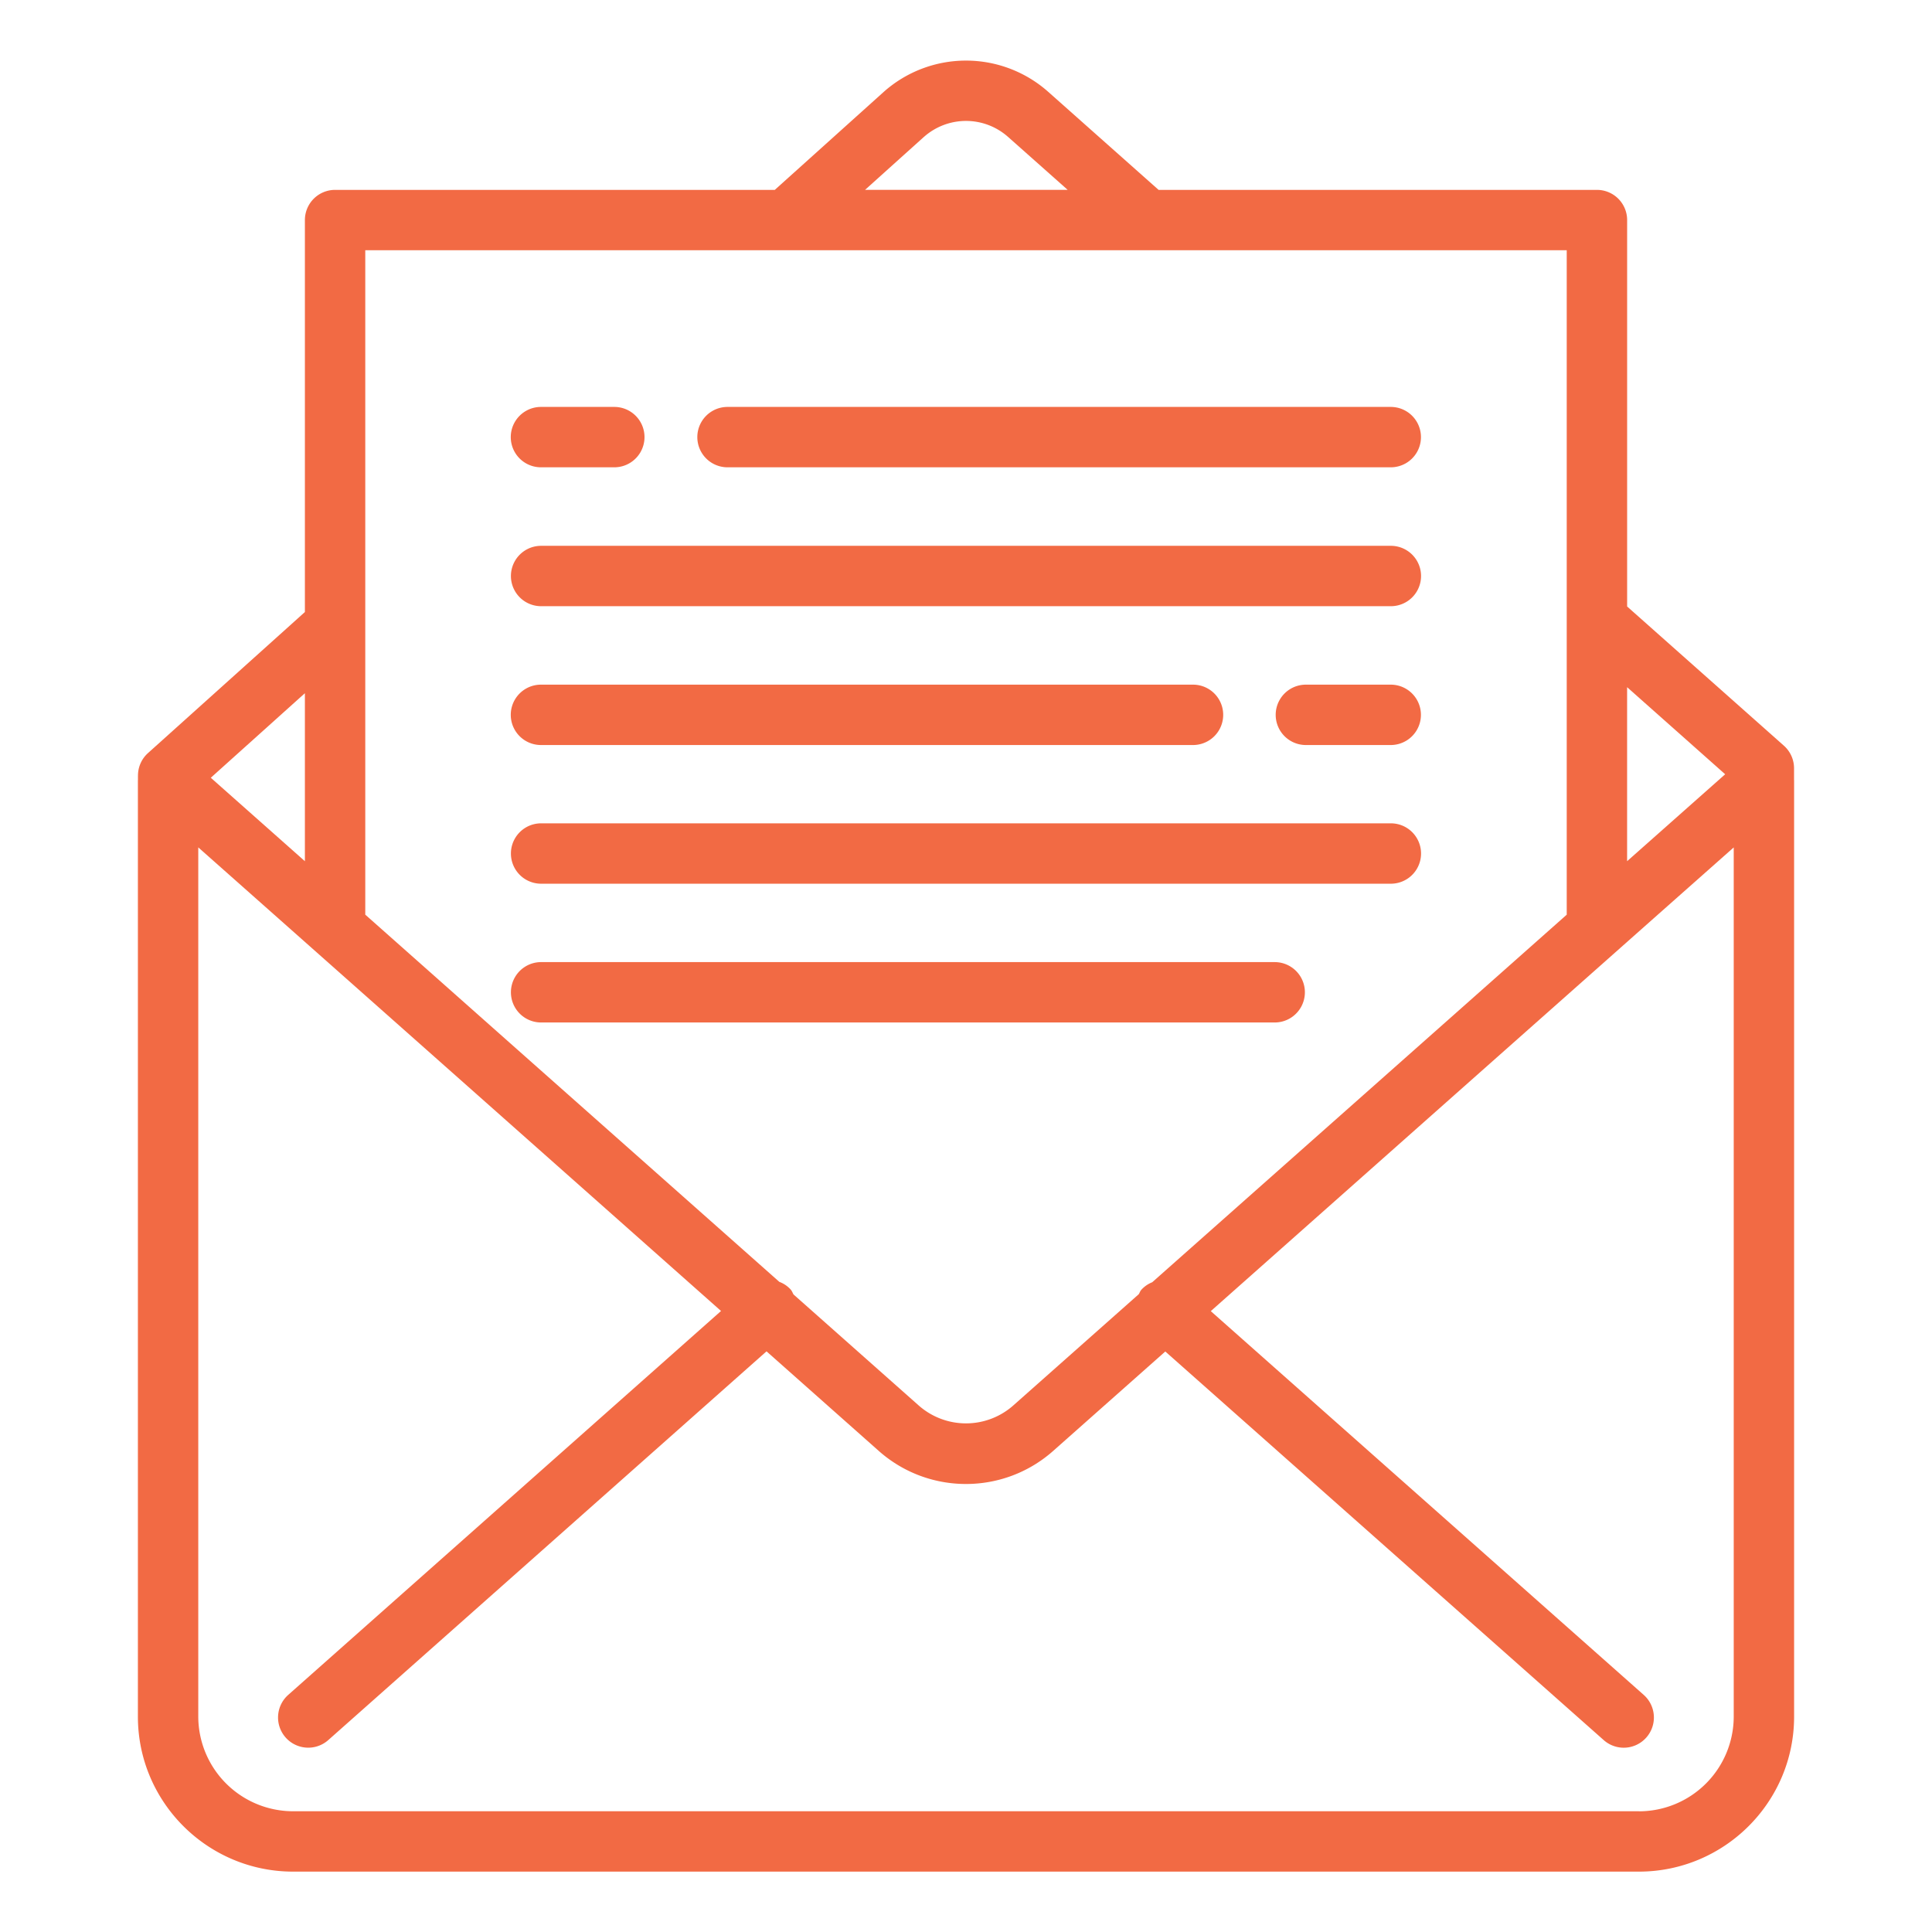 <?xml version="1.0" encoding="UTF-8"?>
<svg xmlns="http://www.w3.org/2000/svg" xmlns:xlink="http://www.w3.org/1999/xlink" version="1.1" width="512" height="512" x="0" y="0" viewBox="0 0 64 64" style="enable-background:new 0 0 512 512" xml:space="preserve" class="">
  <g>
    <path d="M4.57 25.69v.143l-.002.013v31.02C4.568 59.697 6.875 62 9.711 62h44.578c2.836 0 5.143-2.303 5.143-5.134v-31.02l-.002-.013v-.383a.999.999 0 0 0-.334-.746l-5.195-4.613V7.29a1 1 0 0 0-1-1H38.38l-3.655-3.247a4.102 4.102 0 0 0-5.453.003L25.666 6.29H11.1a1 1 0 0 0-1 1v12.984l-5.198 4.673a.999.999 0 0 0-.331.744zM54.289 60H9.711a3.143 3.143 0 0 1-3.143-3.134V28.071l2.376 2.106 6.854 6.078 8.087 7.173L9.547 56.146a1 1 0 0 0 1.328 1.496l14.517-12.877 3.712 3.293c.825.734 1.859 1.101 2.895 1.101s2.069-.367 2.894-1.1l3.709-3.289 14.523 12.873a.998.998 0 0 0 1.411-.085 1.001 1.001 0 0 0-.085-1.412L40.109 43.433l8.931-7.922 5.921-5.25 2.471-2.189v28.796a3.142 3.142 0 0 1-3.143 3.134zm2.86-34.352-2.704 2.397-.545.483v-5.764l3.248 2.884zM30.605 4.537a2.098 2.098 0 0 1 2.79 0l1.973 1.752h-6.712l1.949-1.753zM12.099 8.29H51.9V30.3l-3.917 3.474-9.814 8.702a.97.97 0 0 0-.362.251c-.039.044-.054.097-.084.145l-4.156 3.685a2.365 2.365 0 0 1-3.135 0l-4.145-3.676c-.032-.055-.051-.115-.095-.164a.962.962 0 0 0-.376-.254l-9.028-8.005-4.688-4.159V8.29zm-2 20.238-.745-.661-2.371-2.103 3.117-2.801v5.564z" fill="#f26a44" opacity="1" data-original="#000000" class=""></path>
    <path d="M24.1 15.48h21.971a1 1 0 1 0 0-2H24.1a1 1 0 1 0 0 2zM17.92 15.48h2.43a1 1 0 1 0 0-2h-2.43a1 1 0 1 0 0 2zM46.074 18.081H17.925a1 1 0 1 0 0 2h28.149a1 1 0 1 0 0-2zM46.07 24.68a1 1 0 1 0 0-2h-2.811a1 1 0 1 0 0 2zM17.92 24.68h21.6a1 1 0 1 0 0-2h-21.6a1 1 0 1 0 0 2zM46.074 27.274H17.925a1 1 0 1 0 0 2h28.149a1 1 0 1 0 0-2zM42.226 31.871H17.925a1 1 0 1 0 0 2h24.301a1 1 0 1 0 0-2z" fill="#f26a44" opacity="1" data-original="#000000" class=""></path>
  </g>
</svg>
